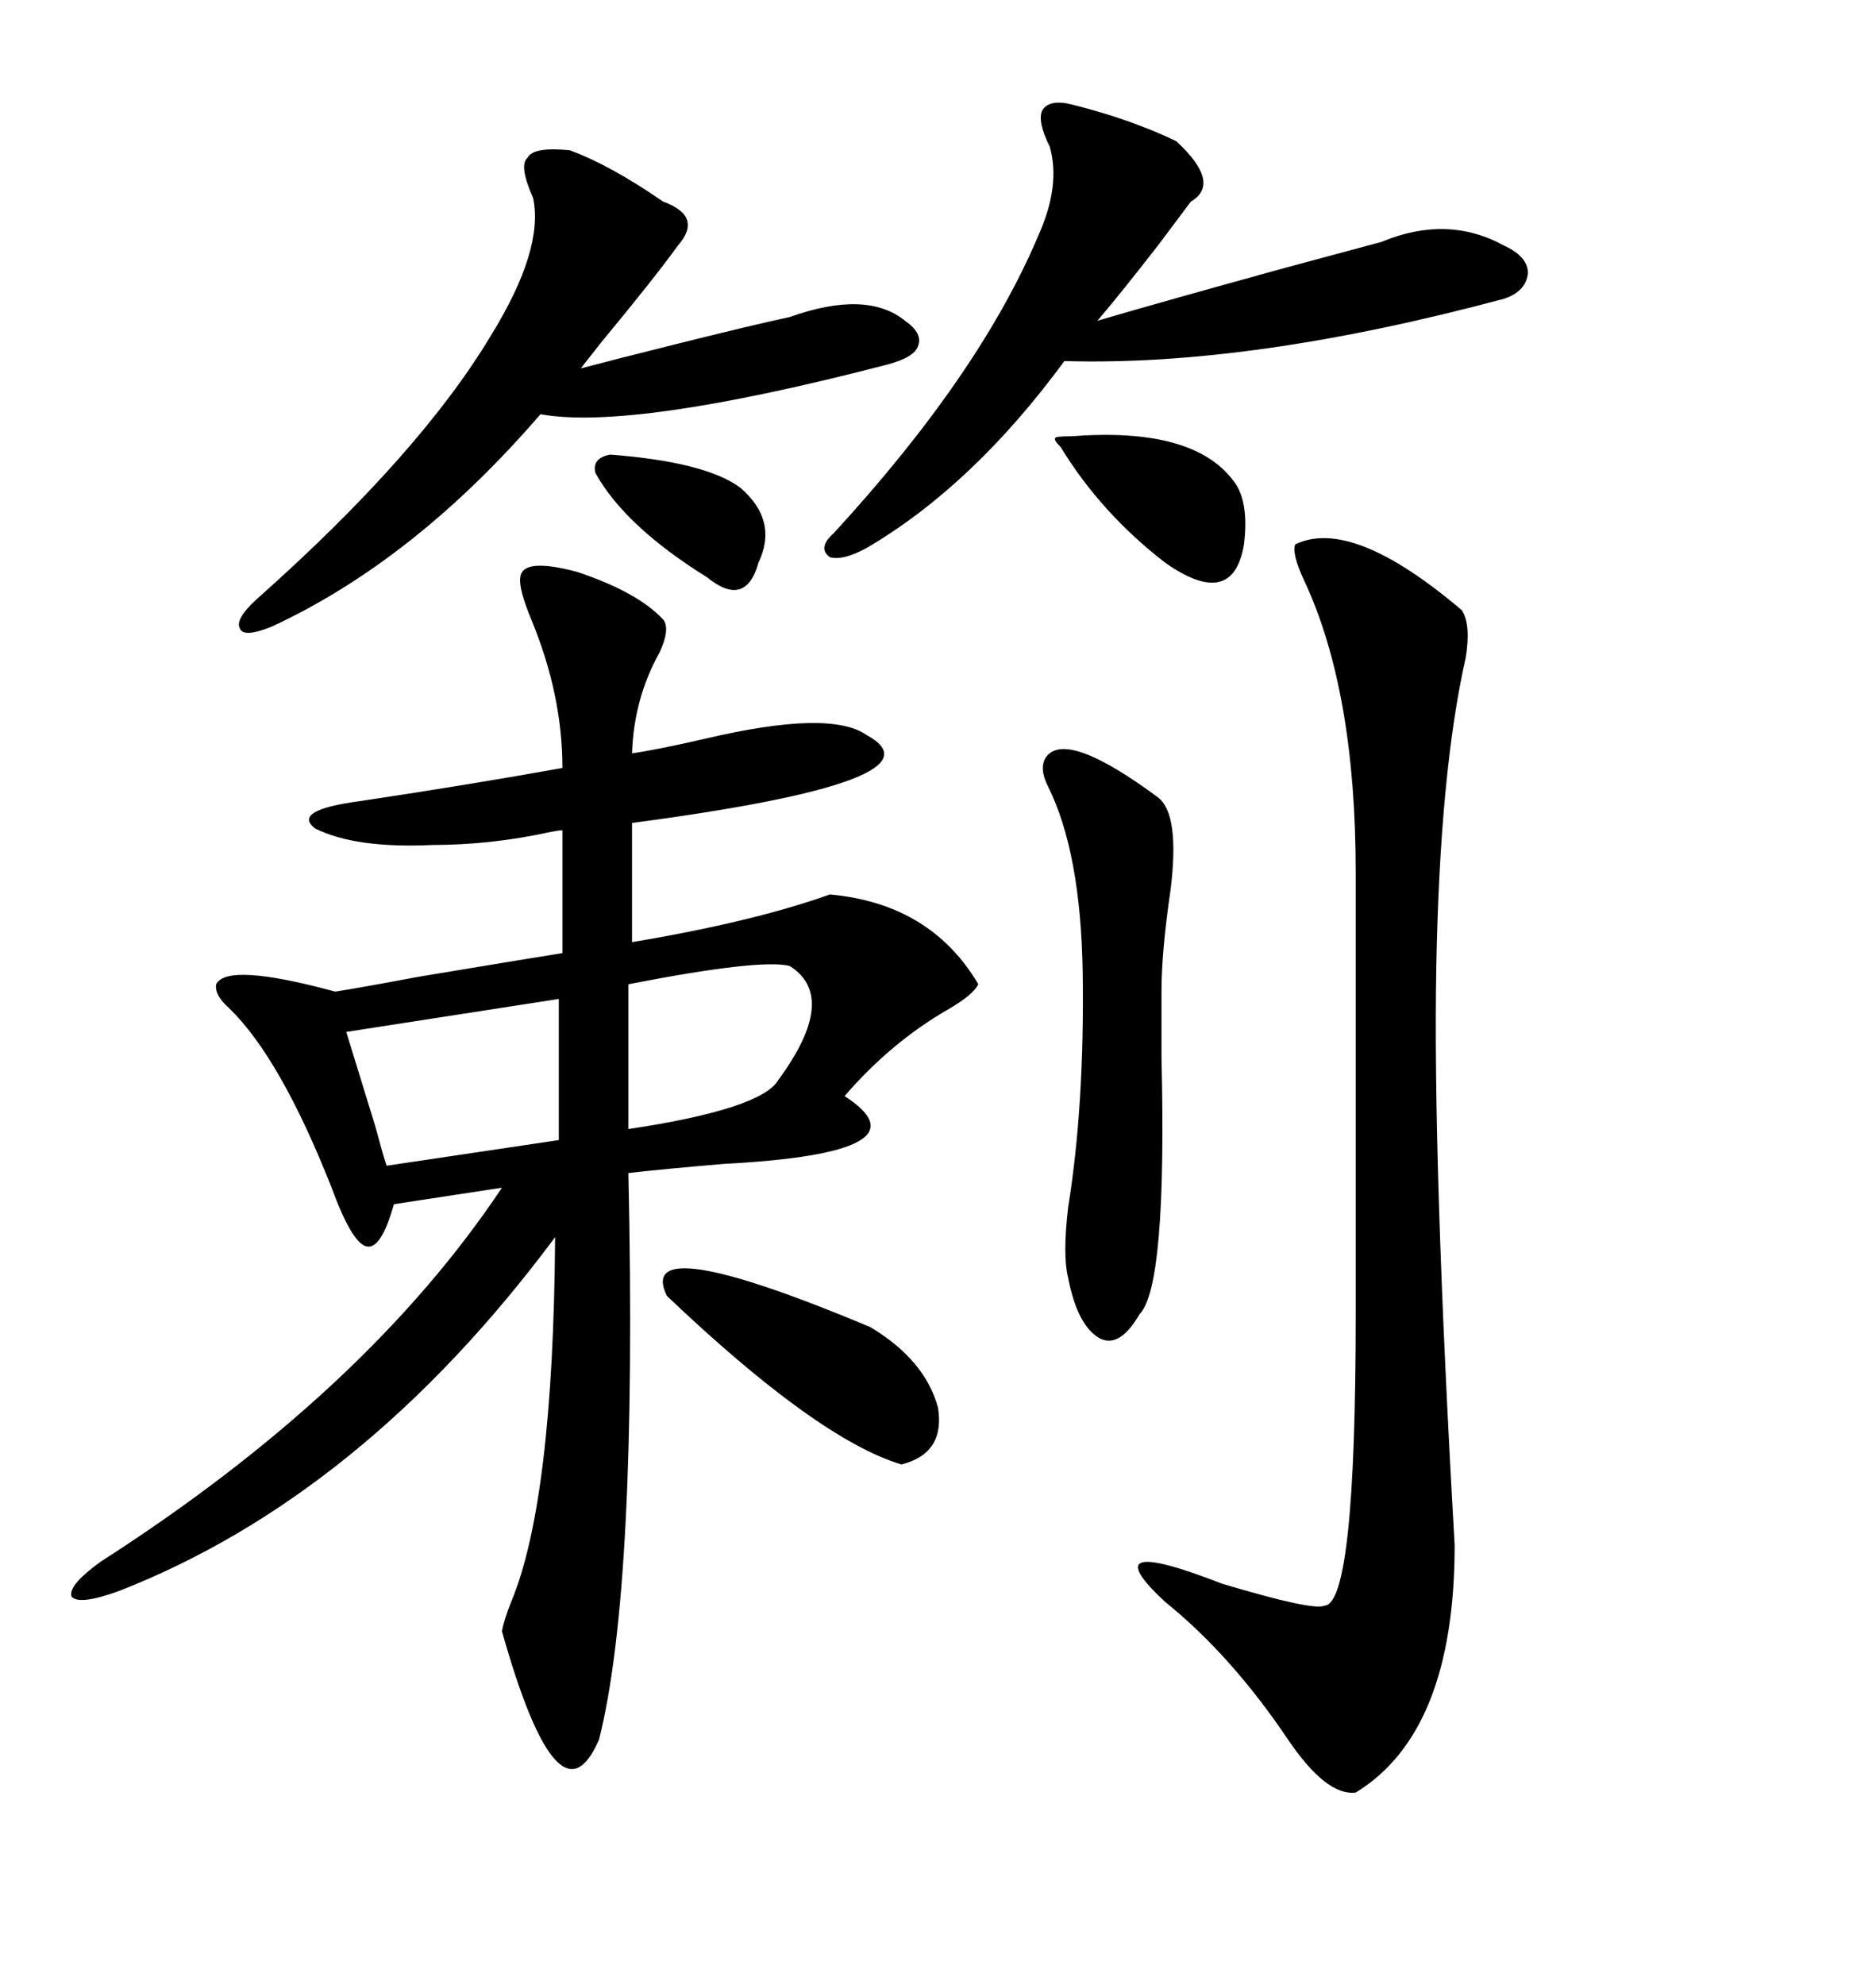 <svg xmlns="http://www.w3.org/2000/svg" xmlns:xlink="http://www.w3.org/1999/xlink" width="300" height="317.285"><path d="M106.05 99.02L106.05 99.02Q107.23 100.49 105.47 104.30L105.47 104.30Q101.37 111.62 101.07 120.41L101.07 120.41Q105.18 119.82 112.79 118.07L112.79 118.07Q132.71 113.38 138.57 117.48L138.57 117.48Q152.05 124.80 101.07 131.54L101.07 131.54L101.07 150.59Q120.41 147.36 132.71 142.97L132.71 142.97Q148.83 144.43 156.45 157.32L156.45 157.32Q155.57 159.08 151.46 161.43L151.46 161.43Q142.38 166.70 135.06 175.20L135.06 175.20Q149.12 184.28 115.72 186.04L115.72 186.04Q105.47 186.91 100.49 187.50L100.49 187.50Q101.95 253.71 95.80 278.03L95.80 278.03Q89.36 292.97 80.27 260.74L80.27 260.74Q80.57 258.98 81.74 256.05L81.74 256.05Q88.48 239.94 88.77 197.75L88.77 197.75Q58.01 239.06 19.04 254.30L19.04 254.30Q12.60 256.64 11.43 255.18L11.43 255.18Q10.84 253.42 16.11 249.61L16.11 249.61Q58.59 222.36 80.27 189.84L80.27 189.84L62.99 192.48Q60.94 199.80 58.59 199.22L58.59 199.22Q56.25 198.63 53.03 189.84L53.03 189.84Q44.82 169.04 36.62 161.13L36.62 161.13Q34.28 159.08 34.57 157.32L34.57 157.32Q36.33 153.81 53.61 158.50L53.61 158.50Q57.42 157.91 66.80 156.15L66.80 156.15Q84.38 153.22 89.94 152.34L89.94 152.34L89.94 132.71Q89.36 132.71 87.89 133.01L87.89 133.01Q78.52 135.06 69.14 135.06L69.14 135.06Q56.84 135.64 50.39 132.42L50.39 132.42Q46.58 129.49 57.71 128.03L57.71 128.03Q75.29 125.39 89.94 122.75L89.94 122.75Q89.94 111.04 84.96 99.02L84.96 99.02Q82.91 94.04 83.20 92.29L83.20 92.29Q83.50 89.06 92.29 91.41L92.29 91.41Q101.95 94.63 106.05 99.02ZM207.13 87.01L207.13 87.01Q216.21 82.62 233.79 97.56L233.79 97.56Q235.25 99.90 234.38 105.18L234.38 105.18Q230.27 123.34 229.69 154.39L229.69 154.39Q229.10 185.45 232.62 246.97L232.62 246.97Q232.62 276.86 216.80 286.52L216.80 286.52Q212.11 287.11 205.96 278.03L205.96 278.03Q196.88 264.55 186.33 256.05L186.33 256.05Q174.32 244.92 195.41 253.13L195.41 253.13Q210.06 257.52 211.82 256.64L211.82 256.64Q216.80 256.35 216.80 210.06L216.80 210.06L216.80 139.45Q216.80 110.45 208.59 92.87L208.59 92.87Q206.54 88.48 207.13 87.01ZM171.39 16.70L171.39 16.70Q180.76 19.04 188.09 22.56L188.09 22.56Q195.41 29.30 190.43 32.23L190.43 32.23Q188.67 34.57 185.16 39.26L185.16 39.26Q179.00 47.17 175.49 51.27L175.49 51.27Q185.45 48.34 205.66 42.77L205.66 42.77Q216.50 39.84 220.90 38.67L220.90 38.67Q231.45 34.28 240.53 39.26L240.53 39.26Q244.34 41.02 244.34 43.65L244.34 43.65Q244.04 46.58 240.53 47.75L240.53 47.75Q200.10 58.59 170.21 57.71L170.21 57.71Q155.57 77.64 138.57 87.60L138.57 87.60Q134.77 89.65 132.71 89.06L132.71 89.06Q130.66 87.60 133.30 85.25L133.30 85.25Q156.74 59.77 166.11 37.50L166.11 37.50Q169.63 29.59 167.87 23.44L167.87 23.44Q165.82 19.34 166.70 17.58L166.70 17.58Q167.87 15.82 171.39 16.70ZM91.11 24.02L91.11 24.02Q97.56 26.37 106.05 32.23L106.05 32.23Q112.50 34.57 108.40 39.26L108.40 39.26Q104.59 44.53 96.09 54.79L96.09 54.79Q94.04 57.42 92.87 58.89L92.87 58.89Q97.27 57.71 107.81 55.08L107.81 55.08Q120.70 51.86 126.27 50.68L126.27 50.68Q138.57 46.29 144.73 51.27L144.73 51.27Q147.66 53.32 146.78 55.37L146.78 55.37Q146.19 57.13 141.80 58.30L141.80 58.30Q101.07 68.85 86.43 66.21L86.43 66.21Q66.21 89.65 43.36 100.20L43.36 100.20Q38.96 101.95 38.38 100.49L38.38 100.49Q37.50 99.02 41.02 95.80L41.02 95.80Q67.09 72.66 78.52 53.61L78.52 53.61Q87.01 39.84 85.25 31.64L85.25 31.64Q82.91 26.37 84.38 25.20L84.38 25.20Q85.25 23.44 91.11 24.02ZM167.29 121.00L167.29 121.00Q170.51 116.60 185.16 127.44L185.16 127.44Q188.67 130.08 187.21 142.09L187.21 142.09Q185.74 152.05 185.74 158.50L185.74 158.50Q185.74 162.30 185.74 169.04L185.74 169.04Q186.62 205.66 182.23 210.06L182.23 210.06Q179.00 215.63 175.78 213.87L175.78 213.87Q172.27 211.82 170.80 204.20L170.80 204.20Q169.92 200.68 170.80 193.07L170.80 193.07Q173.44 176.66 173.14 155.57L173.14 155.57Q172.85 136.23 167.58 125.68L167.58 125.68Q166.11 122.75 167.29 121.00ZM89.36 182.23L89.36 159.67L55.37 164.94Q56.54 168.75 60.06 180.18L60.06 180.18Q61.23 184.57 61.82 186.33L61.82 186.33L89.36 182.23ZM106.64 207.13L106.64 207.13Q101.37 196.29 139.16 212.11L139.16 212.11Q147.95 217.38 150 225L150 225Q151.17 232.32 144.14 234.08L144.14 234.08Q130.66 229.98 106.64 207.13ZM126.27 154.39L126.27 154.39Q121.58 153.22 100.49 157.32L100.49 157.32L100.49 180.47Q121.88 177.25 124.51 172.56L124.51 172.56Q134.18 159.38 126.27 154.39ZM169.63 71.48L169.63 71.48Q168.46 70.31 168.75 70.02L168.75 70.02Q168.75 69.73 171.39 69.73L171.39 69.73Q190.72 68.26 197.17 76.76L197.17 76.76Q199.80 79.98 198.93 87.01L198.93 87.01Q197.17 97.56 186.33 89.94L186.33 89.94Q176.07 82.03 169.63 71.48ZM97.56 72.66L97.56 72.66Q112.79 73.83 118.36 77.93L118.36 77.93Q124.51 83.20 121.29 89.94L121.29 89.94Q119.24 97.27 113.09 92.29L113.09 92.29Q99.90 84.08 95.21 75.59L95.21 75.59Q94.63 73.24 97.56 72.66Z"/></svg>